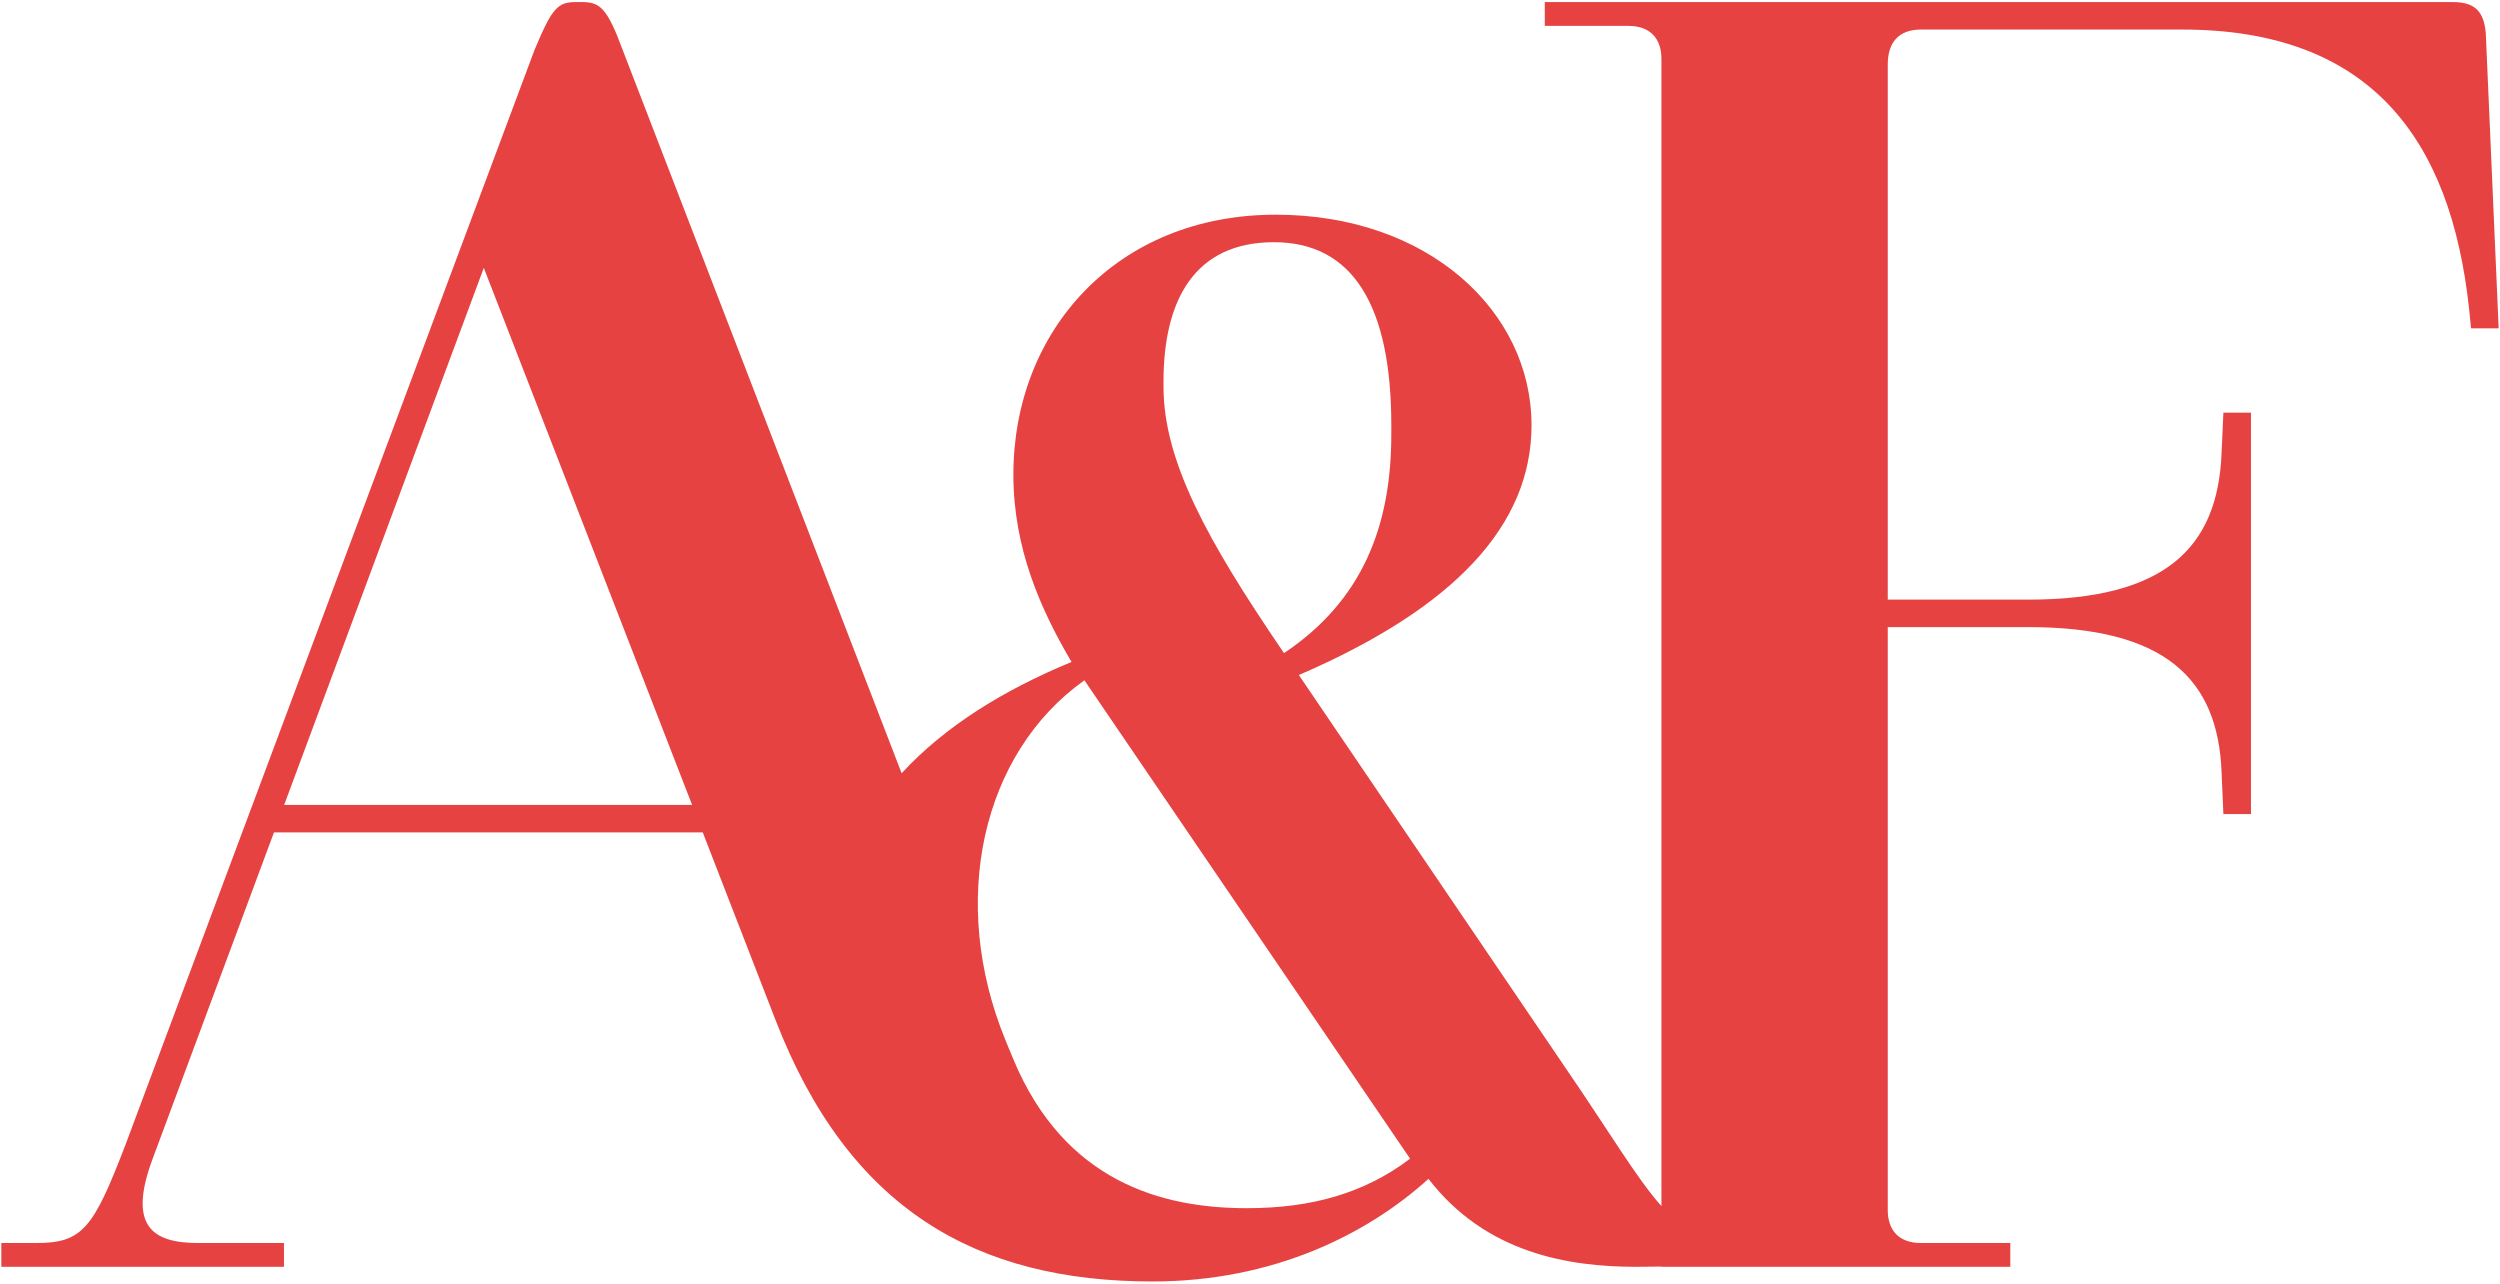 <?xml version="1.0" encoding="UTF-8"?>
<svg width="1118px" height="574px" viewBox="0 0 1118 574" version="1.1" xmlns="http://www.w3.org/2000/svg" xmlns:xlink="http://www.w3.org/1999/xlink" style="background: #FFFFFF;">
    <title>01 Atoms/identity/brands/affari-finanza</title>
    <g id="01-Atoms/identity/brands/affari-finanza" stroke="none" stroke-width="1" fill="none" fill-rule="evenodd">
        <rect fill="#FFFFFF" x="0" y="0" width="1118" height="574"></rect>
        <path d="M1111.643,14.863 C1110.814,5.025 1106.701,0.924 1096.828,0.924 L690.829,0.924 L690.829,11.58 L728.177,11.58 C738.061,11.58 742.992,17.317 742.992,26.337 L742.992,539.369 C731.956,527.019 720.055,506.629 699.054,476.032 L580.848,301.872 C650.67,271.724 684.896,234.837 684.896,190.117 C684.896,139.291 638.816,96.01 570.526,96.01 C499.424,96.01 453.183,147.815 453.183,212.247 C453.183,245.033 465.198,272.254 479.184,296.032 C448.69,308.623 422.471,324.889 403.209,345.798 L278.736,23.054 C271.49,3.389 268.356,0.924 260.131,0.924 L257.666,0.924 C249.44,0.924 246.964,3.389 239.072,22.236 L56.054,512.101 C41.746,549.31 36.965,555.877 16.229,555.877 L0.597,555.877 L0.597,566.521 L126.983,566.521 L126.983,555.877 L88.644,555.877 C67.747,555.877 57.045,548.009 68.404,517.826 L122.513,372.26 L314.275,372.26 L346.704,455.872 C379.444,540.624 436.387,573.076 515.391,573.076 C569.696,573.076 611.664,551.776 638.816,527.18 C664.494,560.462 701.358,566.521 731.806,566.521 C733.084,566.521 737.266,566.498 742.992,566.406 L742.992,566.521 L899.007,566.521 L899.007,555.877 L859.021,555.877 C849.148,555.877 844.206,550.128 844.206,541.12 L844.206,280.445 L907.071,280.445 C967.966,280.445 991.835,303.393 993.483,345.199 L994.3,364.057 L1006.638,364.057 L1006.638,184.553 L994.3,184.553 L993.483,202.581 C991.835,245.194 967.966,268.153 907.071,268.153 L844.206,268.153 L844.206,28.802 C844.206,18.964 849.148,13.216 859.021,13.216 L975.868,13.216 C1058.974,13.216 1096.011,60.77 1104.236,138.634 L1105.054,146.836 L1117.403,146.836 L1111.643,14.863 Z M520.322,170.602 C520.322,134.049 534.318,108.313 569.696,108.313 C605.086,108.313 622.193,136.837 622.193,190.117 L622.193,194.218 C622.193,234.976 609.475,268.464 574.212,292.08 L572.991,290.283 C540.24,242.095 520.322,206.348 520.322,173.067 L520.322,170.602 Z M127.075,359.956 L216.355,119.787 L309.506,359.956 L127.075,359.956 Z M557.52,540.302 C519.665,540.302 476.05,528.494 453.183,473.739 L449.727,465.376 C424.21,403.41 438.864,337.008 484.944,304.222 L630.591,518.172 C610.016,533.735 586.32,540.302 557.52,540.302 L557.52,540.302 Z" id="Fill-1" fill="#E74242"></path>
    </g>
</svg>